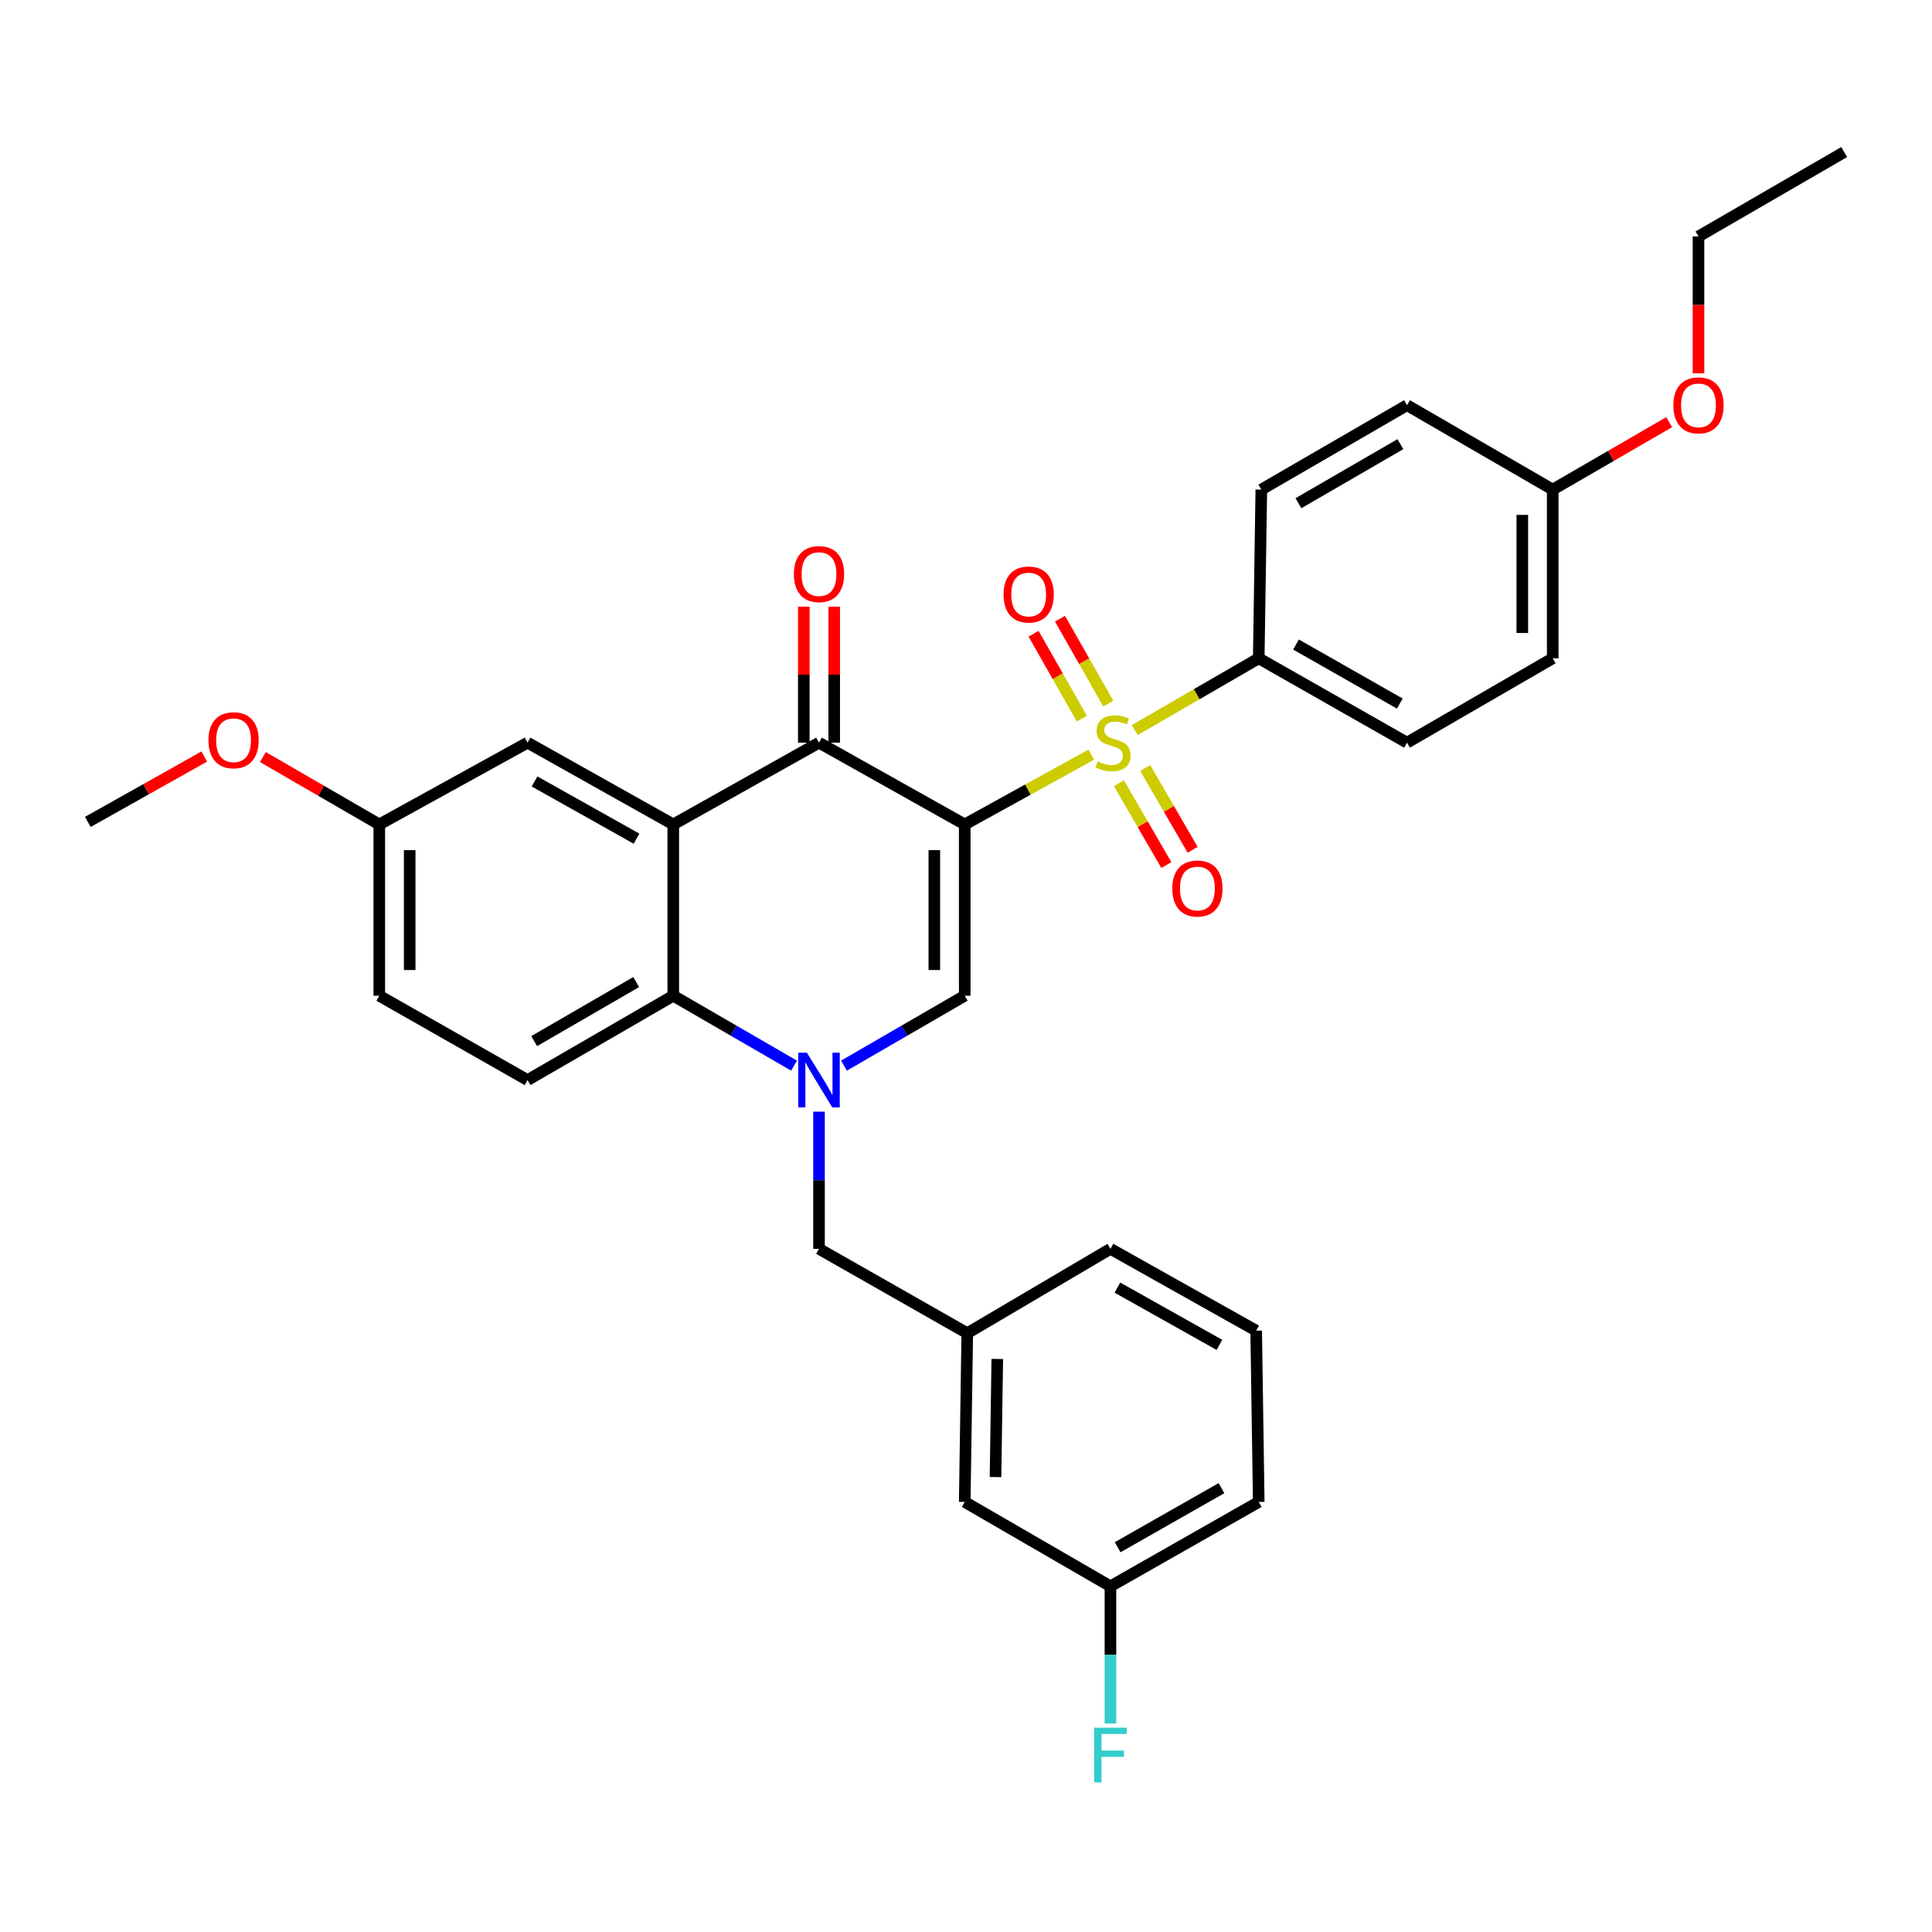 <?xml version='1.0' encoding='iso-8859-1'?>
<svg version='1.1' baseProfile='full'
              xmlns='http://www.w3.org/2000/svg'
                      xmlns:rdkit='http://www.rdkit.org/xml'
                      xmlns:xlink='http://www.w3.org/1999/xlink'
                  xml:space='preserve'
width='1000px' height='1000px' viewBox='0 0 1000 1000'>
<!-- END OF HEADER -->
<rect style='opacity:1.0;fill:#FFFFFF;stroke:none' width='1000' height='1000' x='0' y='0'> </rect>
<path class='bond-0' d='M 499.344,426.73 L 532.082,408.674' style='fill:none;fill-rule:evenodd;stroke:#000000;stroke-width:6px;stroke-linecap:butt;stroke-linejoin:miter;stroke-opacity:1' />
<path class='bond-0' d='M 532.082,408.674 L 564.82,390.618' style='fill:none;fill-rule:evenodd;stroke:#CCCC00;stroke-width:6px;stroke-linecap:butt;stroke-linejoin:miter;stroke-opacity:1' />
<path class='bond-2' d='M 499.344,426.73 L 423.918,384.401' style='fill:none;fill-rule:evenodd;stroke:#000000;stroke-width:6px;stroke-linecap:butt;stroke-linejoin:miter;stroke-opacity:1' />
<path class='bond-3' d='M 499.344,426.73 L 499.344,515.384' style='fill:none;fill-rule:evenodd;stroke:#000000;stroke-width:6px;stroke-linecap:butt;stroke-linejoin:miter;stroke-opacity:1' />
<path class='bond-3' d='M 483.609,440.028 L 483.609,502.086' style='fill:none;fill-rule:evenodd;stroke:#000000;stroke-width:6px;stroke-linecap:butt;stroke-linejoin:miter;stroke-opacity:1' />
<path class='bond-6' d='M 587.35,377.883 L 619.434,359.309' style='fill:none;fill-rule:evenodd;stroke:#CCCC00;stroke-width:6px;stroke-linecap:butt;stroke-linejoin:miter;stroke-opacity:1' />
<path class='bond-6' d='M 619.434,359.309 L 651.518,340.734' style='fill:none;fill-rule:evenodd;stroke:#000000;stroke-width:6px;stroke-linecap:butt;stroke-linejoin:miter;stroke-opacity:1' />
<path class='bond-8' d='M 573.644,364.184 L 561.15,342.214' style='fill:none;fill-rule:evenodd;stroke:#CCCC00;stroke-width:6px;stroke-linecap:butt;stroke-linejoin:miter;stroke-opacity:1' />
<path class='bond-8' d='M 561.15,342.214 L 548.655,320.245' style='fill:none;fill-rule:evenodd;stroke:#FF0000;stroke-width:6px;stroke-linecap:butt;stroke-linejoin:miter;stroke-opacity:1' />
<path class='bond-8' d='M 559.966,371.963 L 547.471,349.994' style='fill:none;fill-rule:evenodd;stroke:#CCCC00;stroke-width:6px;stroke-linecap:butt;stroke-linejoin:miter;stroke-opacity:1' />
<path class='bond-8' d='M 547.471,349.994 L 534.977,328.024' style='fill:none;fill-rule:evenodd;stroke:#FF0000;stroke-width:6px;stroke-linecap:butt;stroke-linejoin:miter;stroke-opacity:1' />
<path class='bond-9' d='M 579.165,405.404 L 591.43,426.576' style='fill:none;fill-rule:evenodd;stroke:#CCCC00;stroke-width:6px;stroke-linecap:butt;stroke-linejoin:miter;stroke-opacity:1' />
<path class='bond-9' d='M 591.43,426.576 L 603.695,447.748' style='fill:none;fill-rule:evenodd;stroke:#FF0000;stroke-width:6px;stroke-linecap:butt;stroke-linejoin:miter;stroke-opacity:1' />
<path class='bond-9' d='M 592.781,397.516 L 605.046,418.688' style='fill:none;fill-rule:evenodd;stroke:#CCCC00;stroke-width:6px;stroke-linecap:butt;stroke-linejoin:miter;stroke-opacity:1' />
<path class='bond-9' d='M 605.046,418.688 L 617.311,439.861' style='fill:none;fill-rule:evenodd;stroke:#FF0000;stroke-width:6px;stroke-linecap:butt;stroke-linejoin:miter;stroke-opacity:1' />
<path class='bond-1' d='M 436.836,551.572 L 468.09,533.478' style='fill:none;fill-rule:evenodd;stroke:#0000FF;stroke-width:6px;stroke-linecap:butt;stroke-linejoin:miter;stroke-opacity:1' />
<path class='bond-1' d='M 468.09,533.478 L 499.344,515.384' style='fill:none;fill-rule:evenodd;stroke:#000000;stroke-width:6px;stroke-linecap:butt;stroke-linejoin:miter;stroke-opacity:1' />
<path class='bond-5' d='M 410.998,551.572 L 379.74,533.478' style='fill:none;fill-rule:evenodd;stroke:#0000FF;stroke-width:6px;stroke-linecap:butt;stroke-linejoin:miter;stroke-opacity:1' />
<path class='bond-5' d='M 379.74,533.478 L 348.482,515.384' style='fill:none;fill-rule:evenodd;stroke:#000000;stroke-width:6px;stroke-linecap:butt;stroke-linejoin:miter;stroke-opacity:1' />
<path class='bond-7' d='M 423.918,575.394 L 423.918,610.894' style='fill:none;fill-rule:evenodd;stroke:#0000FF;stroke-width:6px;stroke-linecap:butt;stroke-linejoin:miter;stroke-opacity:1' />
<path class='bond-7' d='M 423.918,610.894 L 423.918,646.393' style='fill:none;fill-rule:evenodd;stroke:#000000;stroke-width:6px;stroke-linecap:butt;stroke-linejoin:miter;stroke-opacity:1' />
<path class='bond-4' d='M 423.918,384.401 L 348.482,426.73' style='fill:none;fill-rule:evenodd;stroke:#000000;stroke-width:6px;stroke-linecap:butt;stroke-linejoin:miter;stroke-opacity:1' />
<path class='bond-12' d='M 431.785,384.401 L 431.785,349.206' style='fill:none;fill-rule:evenodd;stroke:#000000;stroke-width:6px;stroke-linecap:butt;stroke-linejoin:miter;stroke-opacity:1' />
<path class='bond-12' d='M 431.785,349.206 L 431.785,314.011' style='fill:none;fill-rule:evenodd;stroke:#FF0000;stroke-width:6px;stroke-linecap:butt;stroke-linejoin:miter;stroke-opacity:1' />
<path class='bond-12' d='M 416.05,384.401 L 416.05,349.206' style='fill:none;fill-rule:evenodd;stroke:#000000;stroke-width:6px;stroke-linecap:butt;stroke-linejoin:miter;stroke-opacity:1' />
<path class='bond-12' d='M 416.05,349.206 L 416.05,314.011' style='fill:none;fill-rule:evenodd;stroke:#FF0000;stroke-width:6px;stroke-linecap:butt;stroke-linejoin:miter;stroke-opacity:1' />
<path class='bond-11' d='M 348.482,426.73 L 273.064,384.401' style='fill:none;fill-rule:evenodd;stroke:#000000;stroke-width:6px;stroke-linecap:butt;stroke-linejoin:miter;stroke-opacity:1' />
<path class='bond-11' d='M 329.467,434.103 L 276.675,404.473' style='fill:none;fill-rule:evenodd;stroke:#000000;stroke-width:6px;stroke-linecap:butt;stroke-linejoin:miter;stroke-opacity:1' />
<path class='bond-32' d='M 348.482,426.73 L 348.482,515.384' style='fill:none;fill-rule:evenodd;stroke:#000000;stroke-width:6px;stroke-linecap:butt;stroke-linejoin:miter;stroke-opacity:1' />
<path class='bond-10' d='M 348.482,515.384 L 273.064,559.051' style='fill:none;fill-rule:evenodd;stroke:#000000;stroke-width:6px;stroke-linecap:butt;stroke-linejoin:miter;stroke-opacity:1' />
<path class='bond-10' d='M 329.285,508.316 L 276.492,538.883' style='fill:none;fill-rule:evenodd;stroke:#000000;stroke-width:6px;stroke-linecap:butt;stroke-linejoin:miter;stroke-opacity:1' />
<path class='bond-14' d='M 651.518,340.734 L 728.265,384.401' style='fill:none;fill-rule:evenodd;stroke:#000000;stroke-width:6px;stroke-linecap:butt;stroke-linejoin:miter;stroke-opacity:1' />
<path class='bond-14' d='M 670.812,333.607 L 724.535,364.174' style='fill:none;fill-rule:evenodd;stroke:#000000;stroke-width:6px;stroke-linecap:butt;stroke-linejoin:miter;stroke-opacity:1' />
<path class='bond-15' d='M 651.518,340.734 L 652.856,253.409' style='fill:none;fill-rule:evenodd;stroke:#000000;stroke-width:6px;stroke-linecap:butt;stroke-linejoin:miter;stroke-opacity:1' />
<path class='bond-13' d='M 423.918,646.393 L 500.656,690.06' style='fill:none;fill-rule:evenodd;stroke:#000000;stroke-width:6px;stroke-linecap:butt;stroke-linejoin:miter;stroke-opacity:1' />
<path class='bond-18' d='M 273.064,559.051 L 196.317,515.384' style='fill:none;fill-rule:evenodd;stroke:#000000;stroke-width:6px;stroke-linecap:butt;stroke-linejoin:miter;stroke-opacity:1' />
<path class='bond-16' d='M 273.064,384.401 L 196.317,426.73' style='fill:none;fill-rule:evenodd;stroke:#000000;stroke-width:6px;stroke-linecap:butt;stroke-linejoin:miter;stroke-opacity:1' />
<path class='bond-17' d='M 500.656,690.06 L 499.344,777.402' style='fill:none;fill-rule:evenodd;stroke:#000000;stroke-width:6px;stroke-linecap:butt;stroke-linejoin:miter;stroke-opacity:1' />
<path class='bond-17' d='M 516.193,703.397 L 515.275,764.537' style='fill:none;fill-rule:evenodd;stroke:#000000;stroke-width:6px;stroke-linecap:butt;stroke-linejoin:miter;stroke-opacity:1' />
<path class='bond-27' d='M 500.656,690.06 L 574.762,646.393' style='fill:none;fill-rule:evenodd;stroke:#000000;stroke-width:6px;stroke-linecap:butt;stroke-linejoin:miter;stroke-opacity:1' />
<path class='bond-21' d='M 728.265,384.401 L 803.683,340.734' style='fill:none;fill-rule:evenodd;stroke:#000000;stroke-width:6px;stroke-linecap:butt;stroke-linejoin:miter;stroke-opacity:1' />
<path class='bond-22' d='M 652.856,253.409 L 728.265,209.725' style='fill:none;fill-rule:evenodd;stroke:#000000;stroke-width:6px;stroke-linecap:butt;stroke-linejoin:miter;stroke-opacity:1' />
<path class='bond-22' d='M 672.055,260.473 L 724.841,229.894' style='fill:none;fill-rule:evenodd;stroke:#000000;stroke-width:6px;stroke-linecap:butt;stroke-linejoin:miter;stroke-opacity:1' />
<path class='bond-24' d='M 196.317,426.73 L 166.193,409.291' style='fill:none;fill-rule:evenodd;stroke:#000000;stroke-width:6px;stroke-linecap:butt;stroke-linejoin:miter;stroke-opacity:1' />
<path class='bond-24' d='M 166.193,409.291 L 136.069,391.851' style='fill:none;fill-rule:evenodd;stroke:#FF0000;stroke-width:6px;stroke-linecap:butt;stroke-linejoin:miter;stroke-opacity:1' />
<path class='bond-34' d='M 196.317,426.73 L 196.317,515.384' style='fill:none;fill-rule:evenodd;stroke:#000000;stroke-width:6px;stroke-linecap:butt;stroke-linejoin:miter;stroke-opacity:1' />
<path class='bond-34' d='M 212.053,440.028 L 212.053,502.086' style='fill:none;fill-rule:evenodd;stroke:#000000;stroke-width:6px;stroke-linecap:butt;stroke-linejoin:miter;stroke-opacity:1' />
<path class='bond-20' d='M 499.344,777.402 L 574.762,821.069' style='fill:none;fill-rule:evenodd;stroke:#000000;stroke-width:6px;stroke-linecap:butt;stroke-linejoin:miter;stroke-opacity:1' />
<path class='bond-19' d='M 803.683,253.409 L 728.265,209.725' style='fill:none;fill-rule:evenodd;stroke:#000000;stroke-width:6px;stroke-linecap:butt;stroke-linejoin:miter;stroke-opacity:1' />
<path class='bond-25' d='M 803.683,253.409 L 833.82,235.961' style='fill:none;fill-rule:evenodd;stroke:#000000;stroke-width:6px;stroke-linecap:butt;stroke-linejoin:miter;stroke-opacity:1' />
<path class='bond-25' d='M 833.82,235.961 L 863.956,218.514' style='fill:none;fill-rule:evenodd;stroke:#FF0000;stroke-width:6px;stroke-linecap:butt;stroke-linejoin:miter;stroke-opacity:1' />
<path class='bond-33' d='M 803.683,253.409 L 803.683,340.734' style='fill:none;fill-rule:evenodd;stroke:#000000;stroke-width:6px;stroke-linecap:butt;stroke-linejoin:miter;stroke-opacity:1' />
<path class='bond-33' d='M 787.947,266.508 L 787.947,327.636' style='fill:none;fill-rule:evenodd;stroke:#000000;stroke-width:6px;stroke-linecap:butt;stroke-linejoin:miter;stroke-opacity:1' />
<path class='bond-23' d='M 574.762,821.069 L 574.762,856.568' style='fill:none;fill-rule:evenodd;stroke:#000000;stroke-width:6px;stroke-linecap:butt;stroke-linejoin:miter;stroke-opacity:1' />
<path class='bond-23' d='M 574.762,856.568 L 574.762,892.068' style='fill:none;fill-rule:evenodd;stroke:#33CCCC;stroke-width:6px;stroke-linecap:butt;stroke-linejoin:miter;stroke-opacity:1' />
<path class='bond-35' d='M 574.762,821.069 L 651.518,777.402' style='fill:none;fill-rule:evenodd;stroke:#000000;stroke-width:6px;stroke-linecap:butt;stroke-linejoin:miter;stroke-opacity:1' />
<path class='bond-35' d='M 578.495,800.842 L 632.224,770.275' style='fill:none;fill-rule:evenodd;stroke:#000000;stroke-width:6px;stroke-linecap:butt;stroke-linejoin:miter;stroke-opacity:1' />
<path class='bond-30' d='M 105.727,391.579 L 75.591,408.503' style='fill:none;fill-rule:evenodd;stroke:#FF0000;stroke-width:6px;stroke-linecap:butt;stroke-linejoin:miter;stroke-opacity:1' />
<path class='bond-30' d='M 75.591,408.503 L 45.455,425.428' style='fill:none;fill-rule:evenodd;stroke:#000000;stroke-width:6px;stroke-linecap:butt;stroke-linejoin:miter;stroke-opacity:1' />
<path class='bond-29' d='M 879.136,193.222 L 879.136,157.802' style='fill:none;fill-rule:evenodd;stroke:#FF0000;stroke-width:6px;stroke-linecap:butt;stroke-linejoin:miter;stroke-opacity:1' />
<path class='bond-29' d='M 879.136,157.802 L 879.136,122.383' style='fill:none;fill-rule:evenodd;stroke:#000000;stroke-width:6px;stroke-linecap:butt;stroke-linejoin:miter;stroke-opacity:1' />
<path class='bond-26' d='M 650.198,688.748 L 574.762,646.393' style='fill:none;fill-rule:evenodd;stroke:#000000;stroke-width:6px;stroke-linecap:butt;stroke-linejoin:miter;stroke-opacity:1' />
<path class='bond-26' d='M 631.179,696.116 L 578.374,666.467' style='fill:none;fill-rule:evenodd;stroke:#000000;stroke-width:6px;stroke-linecap:butt;stroke-linejoin:miter;stroke-opacity:1' />
<path class='bond-28' d='M 650.198,688.748 L 651.518,777.402' style='fill:none;fill-rule:evenodd;stroke:#000000;stroke-width:6px;stroke-linecap:butt;stroke-linejoin:miter;stroke-opacity:1' />
<path class='bond-31' d='M 879.136,122.383 L 954.545,78.716' style='fill:none;fill-rule:evenodd;stroke:#000000;stroke-width:6px;stroke-linecap:butt;stroke-linejoin:miter;stroke-opacity:1' />
<path  class='atom-1' d='M 568.091 394.121
Q 568.411 394.241, 569.731 394.801
Q 571.051 395.361, 572.491 395.721
Q 573.971 396.041, 575.411 396.041
Q 578.091 396.041, 579.651 394.761
Q 581.211 393.441, 581.211 391.161
Q 581.211 389.601, 580.411 388.641
Q 579.651 387.681, 578.451 387.161
Q 577.251 386.641, 575.251 386.041
Q 572.731 385.281, 571.211 384.561
Q 569.731 383.841, 568.651 382.321
Q 567.611 380.801, 567.611 378.241
Q 567.611 374.681, 570.011 372.481
Q 572.451 370.281, 577.251 370.281
Q 580.531 370.281, 584.251 371.841
L 583.331 374.921
Q 579.931 373.521, 577.371 373.521
Q 574.611 373.521, 573.091 374.681
Q 571.571 375.801, 571.611 377.761
Q 571.611 379.281, 572.371 380.201
Q 573.171 381.121, 574.291 381.641
Q 575.451 382.161, 577.371 382.761
Q 579.931 383.561, 581.451 384.361
Q 582.971 385.161, 584.051 386.801
Q 585.171 388.401, 585.171 391.161
Q 585.171 395.081, 582.531 397.201
Q 579.931 399.281, 575.571 399.281
Q 573.051 399.281, 571.131 398.721
Q 569.251 398.201, 567.011 397.281
L 568.091 394.121
' fill='#CCCC00'/>
<path  class='atom-2' d='M 417.658 544.891
L 426.938 559.891
Q 427.858 561.371, 429.338 564.051
Q 430.818 566.731, 430.898 566.891
L 430.898 544.891
L 434.658 544.891
L 434.658 573.211
L 430.778 573.211
L 420.818 556.811
Q 419.658 554.891, 418.418 552.691
Q 417.218 550.491, 416.858 549.811
L 416.858 573.211
L 413.178 573.211
L 413.178 544.891
L 417.658 544.891
' fill='#0000FF'/>
<path  class='atom-9' d='M 519.433 307.717
Q 519.433 300.917, 522.793 297.117
Q 526.153 293.317, 532.433 293.317
Q 538.713 293.317, 542.073 297.117
Q 545.433 300.917, 545.433 307.717
Q 545.433 314.597, 542.033 318.517
Q 538.633 322.397, 532.433 322.397
Q 526.193 322.397, 522.793 318.517
Q 519.433 314.637, 519.433 307.717
M 532.433 319.197
Q 536.753 319.197, 539.073 316.317
Q 541.433 313.397, 541.433 307.717
Q 541.433 302.157, 539.073 299.357
Q 536.753 296.517, 532.433 296.517
Q 528.113 296.517, 525.753 299.317
Q 523.433 302.117, 523.433 307.717
Q 523.433 313.437, 525.753 316.317
Q 528.113 319.197, 532.433 319.197
' fill='#FF0000'/>
<path  class='atom-10' d='M 606.776 459.89
Q 606.776 453.09, 610.136 449.29
Q 613.496 445.49, 619.776 445.49
Q 626.056 445.49, 629.416 449.29
Q 632.776 453.09, 632.776 459.89
Q 632.776 466.77, 629.376 470.69
Q 625.976 474.57, 619.776 474.57
Q 613.536 474.57, 610.136 470.69
Q 606.776 466.81, 606.776 459.89
M 619.776 471.37
Q 624.096 471.37, 626.416 468.49
Q 628.776 465.57, 628.776 459.89
Q 628.776 454.33, 626.416 451.53
Q 624.096 448.69, 619.776 448.69
Q 615.456 448.69, 613.096 451.49
Q 610.776 454.29, 610.776 459.89
Q 610.776 465.61, 613.096 468.49
Q 615.456 471.37, 619.776 471.37
' fill='#FF0000'/>
<path  class='atom-13' d='M 410.918 297.147
Q 410.918 290.347, 414.278 286.547
Q 417.638 282.747, 423.918 282.747
Q 430.198 282.747, 433.558 286.547
Q 436.918 290.347, 436.918 297.147
Q 436.918 304.027, 433.518 307.947
Q 430.118 311.827, 423.918 311.827
Q 417.678 311.827, 414.278 307.947
Q 410.918 304.067, 410.918 297.147
M 423.918 308.627
Q 428.238 308.627, 430.558 305.747
Q 432.918 302.827, 432.918 297.147
Q 432.918 291.587, 430.558 288.787
Q 428.238 285.947, 423.918 285.947
Q 419.598 285.947, 417.238 288.747
Q 414.918 291.547, 414.918 297.147
Q 414.918 302.867, 417.238 305.747
Q 419.598 308.627, 423.918 308.627
' fill='#FF0000'/>
<path  class='atom-24' d='M 566.342 894.251
L 583.182 894.251
L 583.182 897.491
L 570.142 897.491
L 570.142 906.091
L 581.742 906.091
L 581.742 909.371
L 570.142 909.371
L 570.142 922.571
L 566.342 922.571
L 566.342 894.251
' fill='#33CCCC'/>
<path  class='atom-25' d='M 107.89 383.144
Q 107.89 376.344, 111.25 372.544
Q 114.61 368.744, 120.89 368.744
Q 127.17 368.744, 130.53 372.544
Q 133.89 376.344, 133.89 383.144
Q 133.89 390.024, 130.49 393.944
Q 127.09 397.824, 120.89 397.824
Q 114.65 397.824, 111.25 393.944
Q 107.89 390.064, 107.89 383.144
M 120.89 394.624
Q 125.21 394.624, 127.53 391.744
Q 129.89 388.824, 129.89 383.144
Q 129.89 377.584, 127.53 374.784
Q 125.21 371.944, 120.89 371.944
Q 116.57 371.944, 114.21 374.744
Q 111.89 377.544, 111.89 383.144
Q 111.89 388.864, 114.21 391.744
Q 116.57 394.624, 120.89 394.624
' fill='#FF0000'/>
<path  class='atom-26' d='M 866.136 209.805
Q 866.136 203.005, 869.496 199.205
Q 872.856 195.405, 879.136 195.405
Q 885.416 195.405, 888.776 199.205
Q 892.136 203.005, 892.136 209.805
Q 892.136 216.685, 888.736 220.605
Q 885.336 224.485, 879.136 224.485
Q 872.896 224.485, 869.496 220.605
Q 866.136 216.725, 866.136 209.805
M 879.136 221.285
Q 883.456 221.285, 885.776 218.405
Q 888.136 215.485, 888.136 209.805
Q 888.136 204.245, 885.776 201.445
Q 883.456 198.605, 879.136 198.605
Q 874.816 198.605, 872.456 201.405
Q 870.136 204.205, 870.136 209.805
Q 870.136 215.525, 872.456 218.405
Q 874.816 221.285, 879.136 221.285
' fill='#FF0000'/>
</svg>
